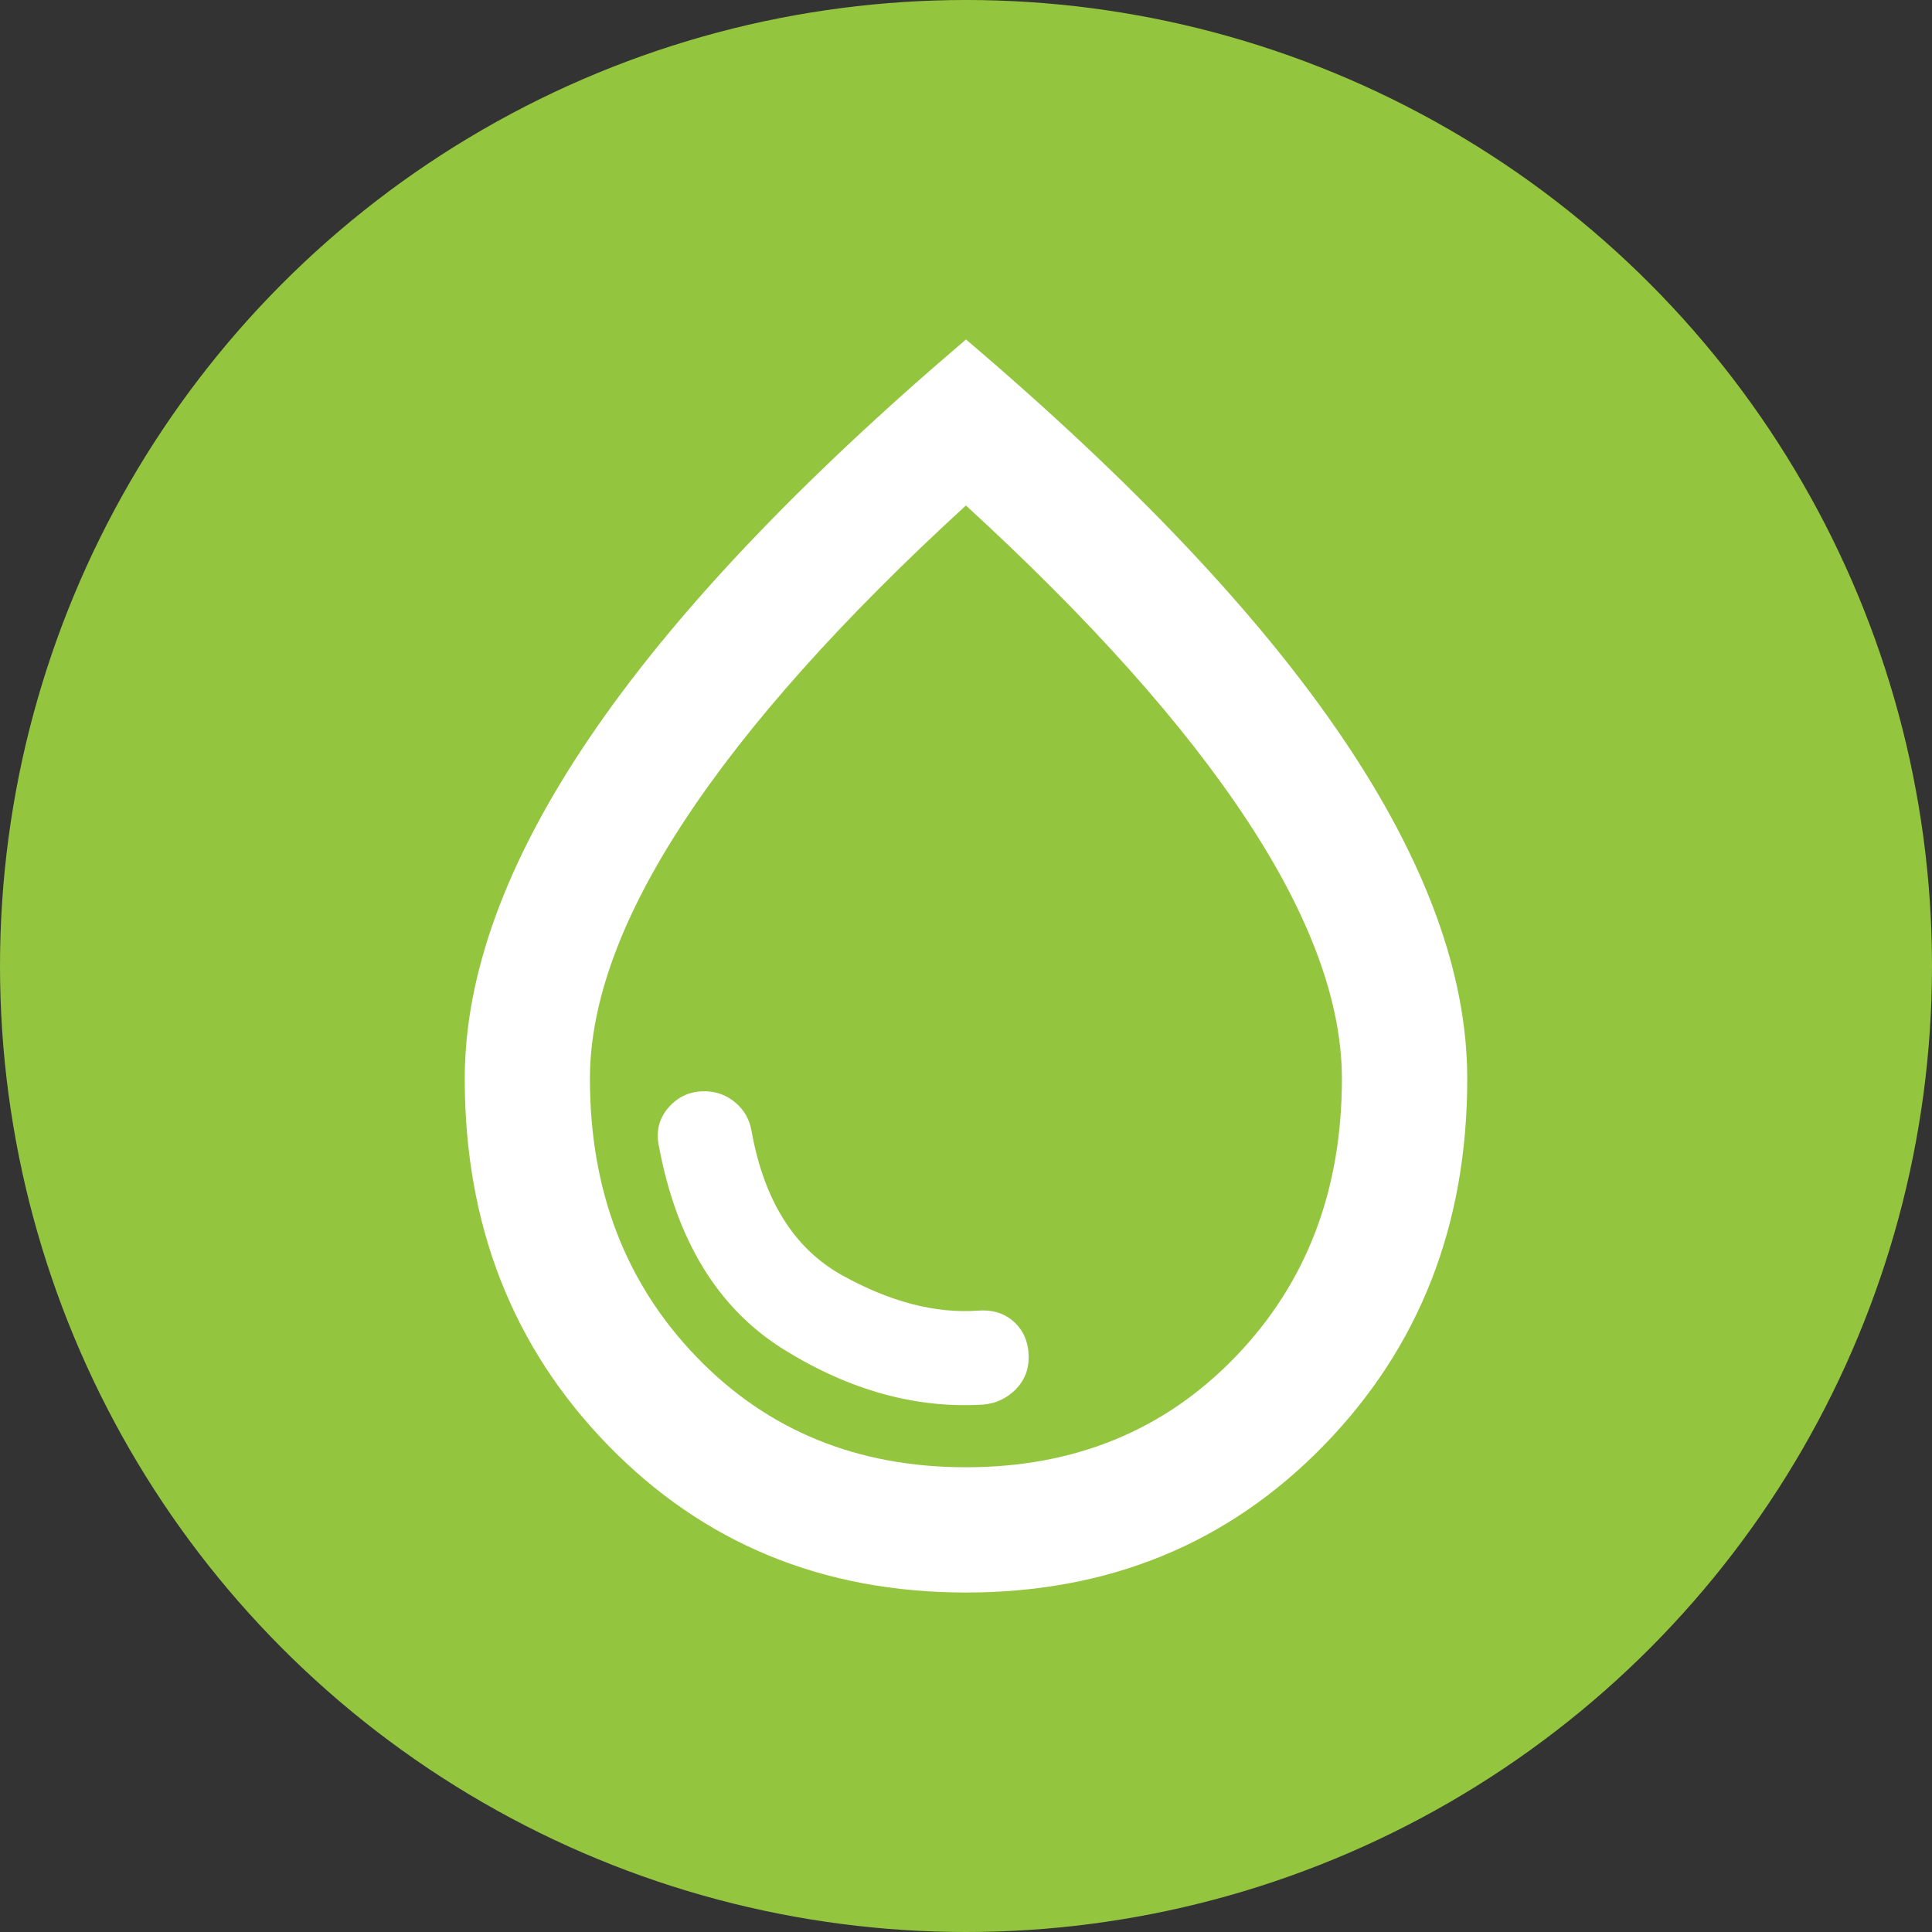 <?xml version="1.0" encoding="UTF-8"?>
<svg id="uuid-6fe4232b-f149-4144-9f65-4e7f47f74d2b" data-name="Layer 1" xmlns="http://www.w3.org/2000/svg" viewBox="0 0 214.84 214.84">
  <rect x="0" y="0" width="214.84" height="214.84" fill="#333333" stroke="none"/>
  <defs>
    <style>
      .uuid-eb0571e2-cd05-4fb0-9d8f-4e9da6407951 {
        fill: #94c53f;
      }

      .uuid-eb0571e2-cd05-4fb0-9d8f-4e9da6407951, .uuid-92951fc5-5719-45cb-bbf4-8d61d7dbbc9e {
        stroke-width: 0px;
      }

      .uuid-92951fc5-5719-45cb-bbf4-8d61d7dbbc9e {
        fill: #fff;
      }
    </style>
  </defs>
  <circle class="uuid-eb0571e2-cd05-4fb0-9d8f-4e9da6407951" cx="107.42" cy="107.42" r="107.42"/>
  <path class="uuid-92951fc5-5719-45cb-bbf4-8d61d7dbbc9e" d="m109.34,156.19c1.39-.12,2.58-.67,3.57-1.65.99-.99,1.48-2.18,1.48-3.57,0-1.63-.52-2.93-1.57-3.92-1.05-.99-2.38-1.42-4.01-1.31-4.76.35-9.81-.96-15.15-3.92s-8.71-8.33-10.1-16.11c-.23-1.28-.84-2.32-1.83-3.14s-2.12-1.22-3.4-1.22c-1.63,0-2.96.61-4.01,1.83s-1.39,2.64-1.05,4.27c1.97,10.57,6.62,18.11,13.93,22.64s14.69,6.56,22.12,6.1Zm-1.92,20.9c-15.91,0-29.18-5.46-39.8-16.37-10.63-10.92-15.94-24.5-15.94-40.76,0-11.61,4.62-24.24,13.85-37.88,9.23-13.64,23.2-28.42,41.89-44.33,18.7,15.91,32.66,30.69,41.89,44.33s13.85,26.27,13.85,37.88c0,16.26-5.31,29.84-15.94,40.76-10.63,10.92-23.89,16.37-39.8,16.37Zm0-13.93c12.08,0,22.06-4.09,29.96-12.28,7.9-8.19,11.84-18.49,11.84-30.92,0-8.48-3.51-18.06-10.54-28.74-7.03-10.68-17.45-22.35-31.27-35.01-13.82,12.66-24.24,24.33-31.27,35.01-7.03,10.68-10.54,20.26-10.54,28.74,0,12.42,3.95,22.73,11.84,30.92s17.88,12.28,29.96,12.28Z"/>
</svg>